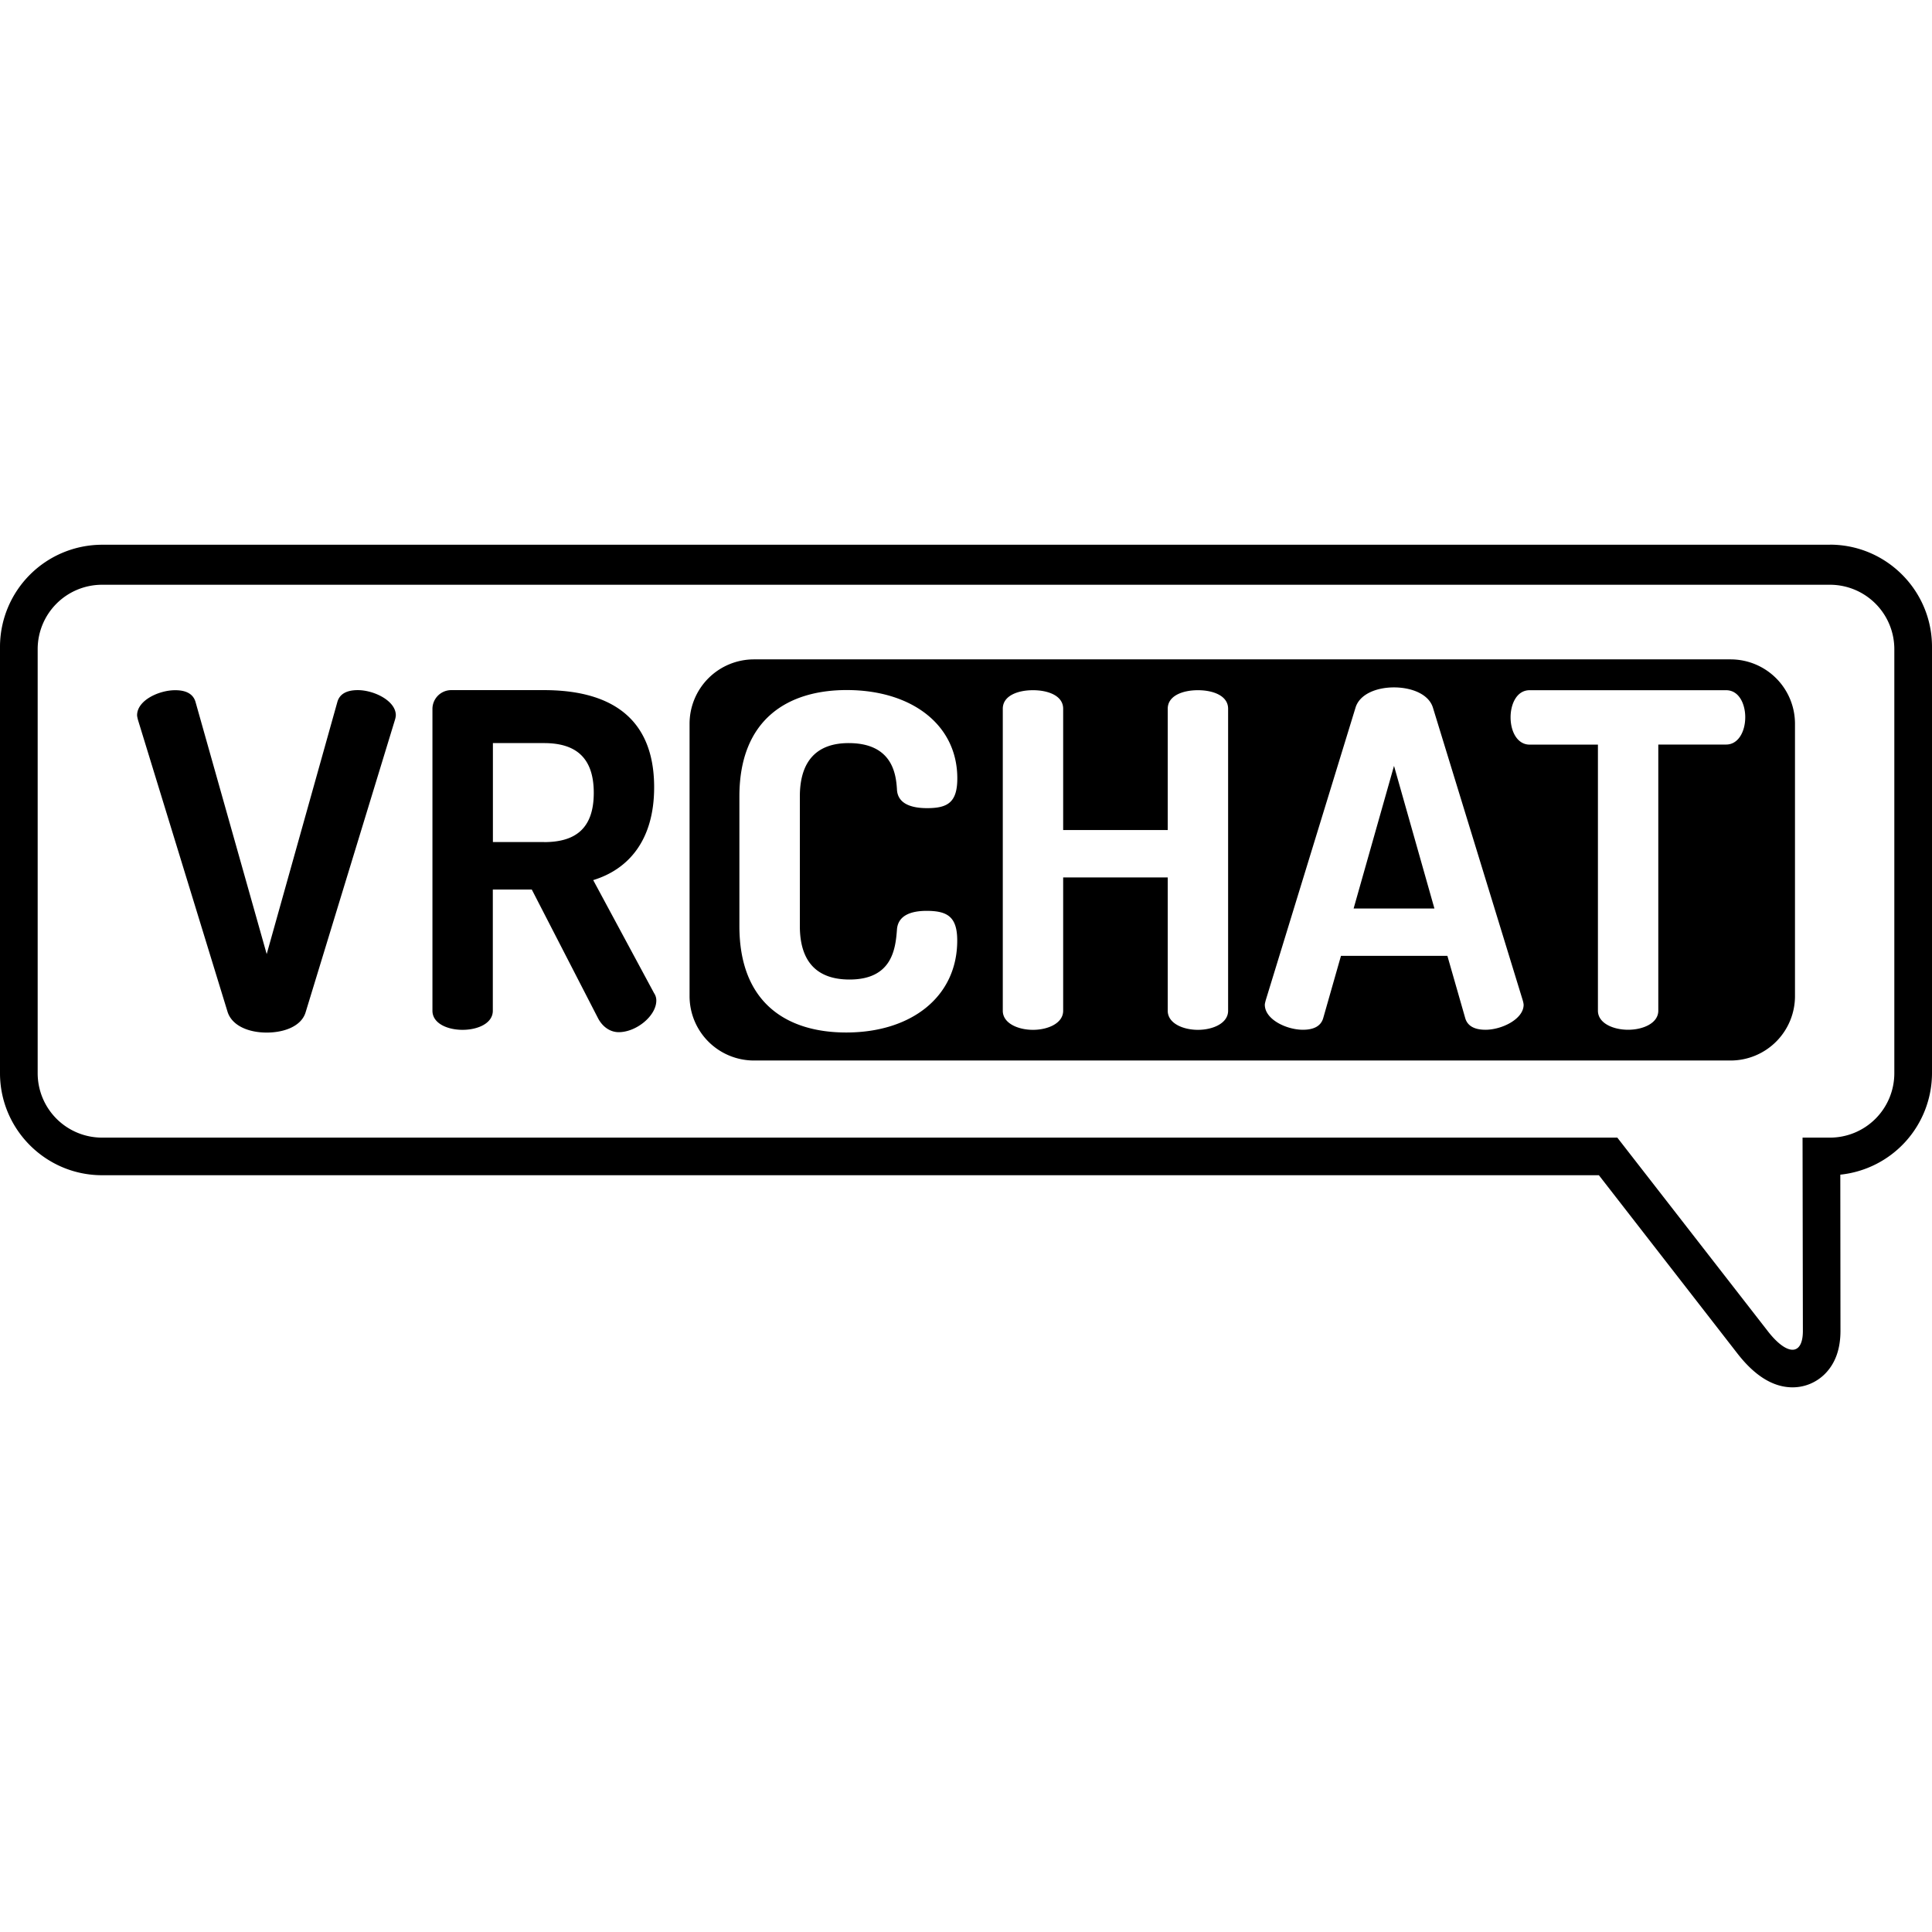 <svg xmlns="http://www.w3.org/2000/svg" width="1em" height="1em" viewBox="0 0 24 24"><path fill="currentColor" d="M22.732 6.767H1.268A1.27 1.27 0 0 0 0 8.035v5.296c0 .7.57 1.268 1.268 1.268h18.594l1.725 2.22q.324.414.68.415c.153 0 .296-.06.403-.167q.193-.194.193-.536l-.002-1.939A1.27 1.27 0 0 0 24 13.331V8.035c0-.7-.569-1.269-1.268-1.269Zm.8 6.564a.8.8 0 0 1-.8.801h-.34v.031l.004 2.371c0 .155-.05.233-.129.233s-.19-.079-.31-.235l-1.866-2.4H1.268a.8.8 0 0 1-.8-.8V8.064a.8.8 0 0 1 .8-.8h21.464a.8.8 0 0 1 .8.8zM4.444 8.573c-.127 0-.225.041-.254.15l-.877 3.129l-.883-3.128c-.03-.11-.127-.15-.254-.15c-.202 0-.473.126-.473.311c0 .012.005.035.011.058l1.114 3.63c.058.173.265.254.485.254s.433-.08.484-.254l1.109-3.63q.01-.033.011-.058c0-.179-.27-.312-.473-.312m2.925 2.36c.433-.132.757-.49.757-1.153c0-.918-.612-1.207-1.368-1.207H5.614a.234.234 0 0 0-.242.231v3.752c0 .156.184.237.374.237s.376-.081.376-.237V11.05h.484l.82 1.593c.058.115.156.179.26.179c.219 0 .467-.203.467-.393a.16.16 0 0 0-.028-.092zm-.61-.473h-.636V9.231h.635c.375 0 .618.162.618.618s-.242.612-.618.612Zm10.056.826h1.004l-.502-1.772zm4.684-3.095H9.366a.8.8 0 0 0-.8.8v3.383a.8.8 0 0 0 .8.8h12.132a.8.8 0 0 0 .8-.8V8.992a.8.8 0 0 0-.8-.801Zm-10.946 3.977c.525 0 .571-.374.589-.617c.011-.179.173-.236.369-.236c.26 0 .38.075.38.369c0 .698-.57 1.142-1.379 1.142c-.727 0-1.327-.357-1.327-1.322v-1.61c0-.963.606-1.322 1.333-1.322c.802 0 1.374.427 1.374 1.097c0 .3-.121.37-.375.37c-.214 0-.37-.064-.375-.238c-.012-.178-.052-.57-.6-.57c-.387 0-.606.213-.606.663v1.61c0 .45.219.664.617.664m4.703.388c0 .156-.19.237-.375.237s-.375-.081-.375-.237V10.9h-1.299v1.656c0 .156-.19.237-.375.237s-.375-.081-.375-.237V8.804c0-.161.185-.23.375-.23s.375.069.375.23v1.507h1.299V8.804c0-.161.185-.23.375-.23s.375.069.375.23zm3.198.236c-.127 0-.225-.04-.254-.15l-.22-.768h-1.322l-.219.768c-.029.11-.127.15-.254.15c-.202 0-.473-.127-.473-.311c0-.012.006-.035.012-.058l1.114-3.63c.051-.173.265-.254.478-.254s.433.08.485.254l1.114 3.63q.01.033.012.058c0 .179-.272.311-.473.311m2.989-3.543H20.6v3.306c0 .156-.19.237-.375.237s-.375-.081-.375-.237V9.25h-.848c-.15 0-.237-.157-.237-.34c0-.162.075-.336.237-.336h2.44c.162 0 .238.173.238.335c0 .18-.087.34-.237.34"/></svg>